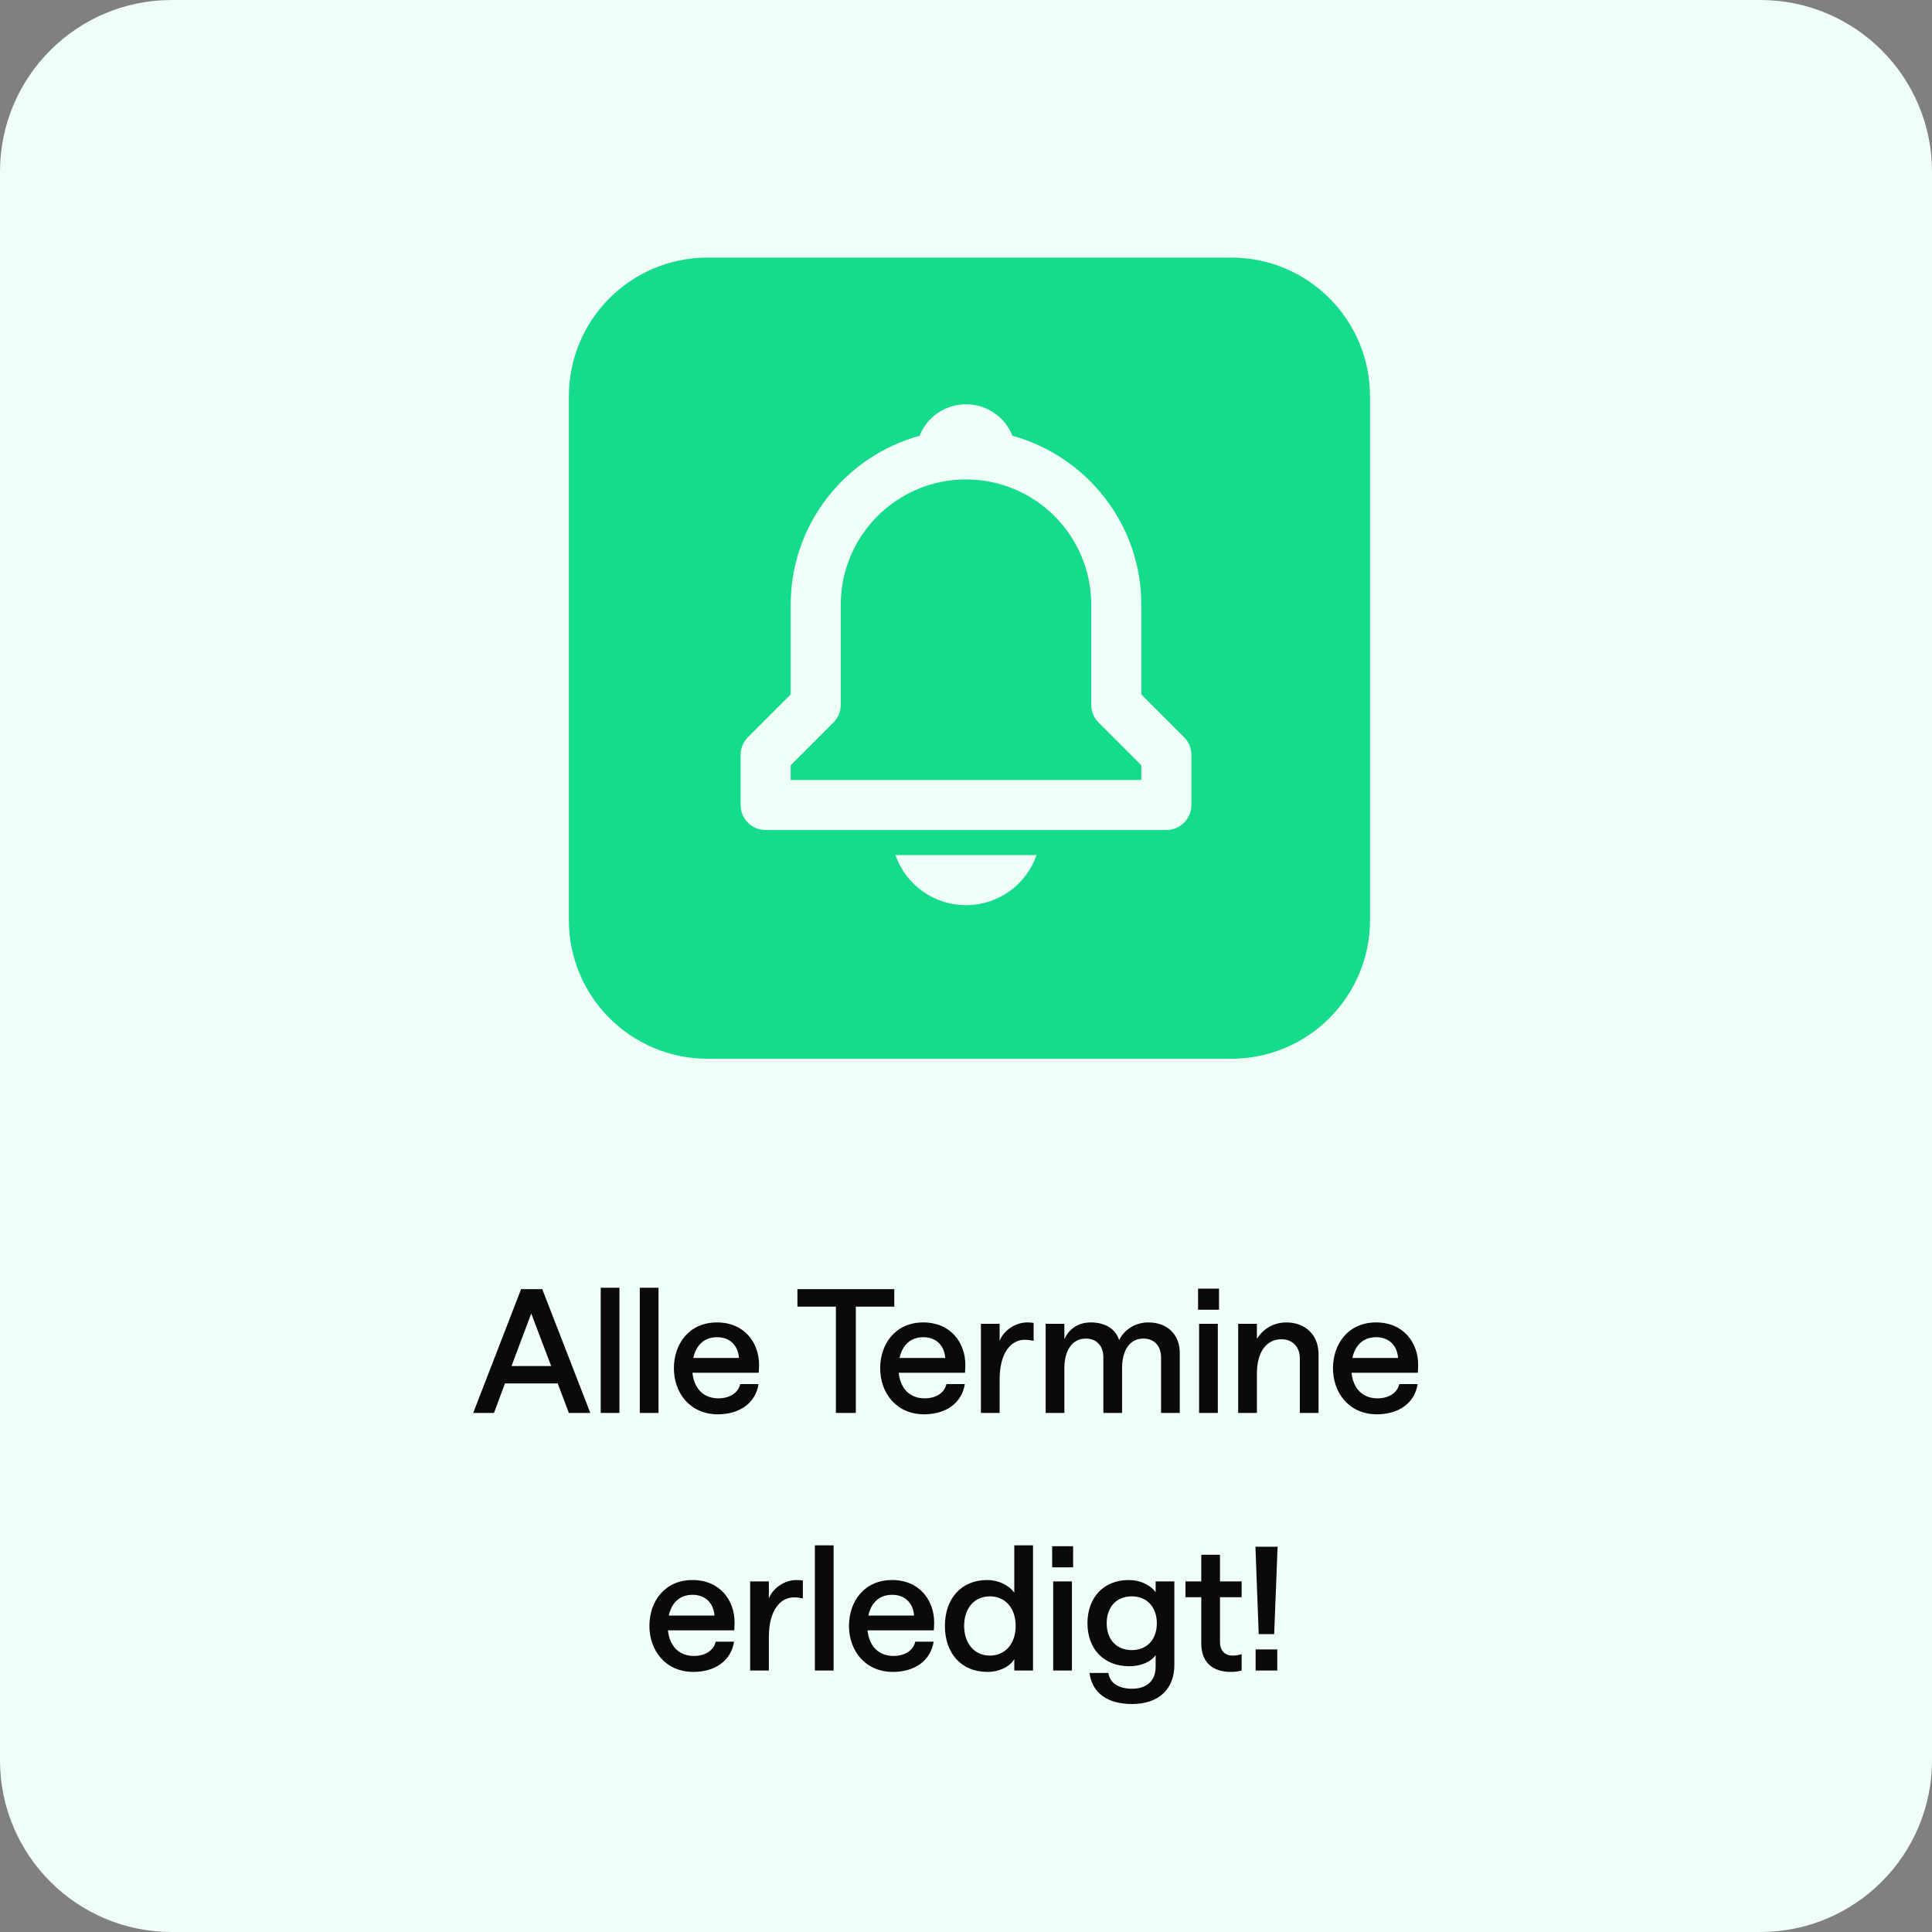<?xml version="1.0" encoding="UTF-8"?>
<svg xmlns="http://www.w3.org/2000/svg" width="180" height="180" viewBox="0 0 180 180" fill="none">
  <rect x="0" y="0" width="180" height="180" fill="#808080" stroke="none"/>
  <path d="M0 16C0 7.163 7.163 0 16 0H164C172.837 0 180 7.163 180 16V164C180 172.837 172.837 180 164 180H16C7.163 180 0 172.837 0 164V16Z" fill="#EFFEF7"></path>
  <path d="M53 36.921C53 29.785 58.785 24 65.921 24H114.719C121.855 24 127.64 29.785 127.64 36.921V85.719C127.64 92.855 121.855 98.64 114.719 98.64H65.921C58.785 98.64 53 92.855 53 85.719V36.921Z" fill="#14DC8C"></path>
  <path d="M106.333 64.701V56.333C106.333 48.827 101.235 42.504 94.328 40.602C93.645 38.88 91.974 37.667 90 37.667C88.026 37.667 86.355 38.88 85.672 40.602C78.765 42.506 73.667 48.827 73.667 56.333V64.701L69.684 68.684C69.467 68.9 69.294 69.157 69.177 69.44C69.06 69.723 69 70.027 69 70.333V75C69 75.619 69.246 76.212 69.683 76.65C70.121 77.088 70.715 77.333 71.333 77.333H108.667C109.286 77.333 109.879 77.088 110.317 76.65C110.754 76.212 111 75.619 111 75V70.333C111 70.027 110.94 69.723 110.823 69.44C110.706 69.157 110.533 68.9 110.316 68.684L106.333 64.701ZM106.333 72.667H73.667V71.299L77.65 67.316C77.867 67.1 78.039 66.843 78.156 66.56C78.274 66.277 78.334 65.973 78.333 65.667V56.333C78.333 49.9 83.567 44.667 90 44.667C96.433 44.667 101.667 49.9 101.667 56.333V65.667C101.667 66.287 101.912 66.88 102.35 67.316L106.333 71.299V72.667ZM90 84.333C91.445 84.335 92.855 83.887 94.033 83.05C95.212 82.214 96.1 81.031 96.575 79.667H83.425C83.9 81.031 84.788 82.214 85.967 83.05C87.145 83.887 88.555 84.335 90 84.333Z" fill="#EFFEF7"></path>
  <path d="M44.087 131.64L48.551 120.104H50.519L54.999 131.64H52.999L51.959 128.888H47.047L46.023 131.64H44.087ZM47.655 127.272H51.351L49.495 122.376L47.655 127.272ZM55.967 131.64V119.976H57.711V131.64H55.967ZM59.608 131.64V119.976H61.352V131.64H59.608ZM64.513 127.896C64.673 129.416 65.585 130.28 66.929 130.28C67.953 130.28 68.769 129.8 68.961 128.952H70.673C70.385 130.76 68.865 131.768 66.881 131.768C64.257 131.768 62.785 129.736 62.785 127.48C62.785 125.24 64.177 123.208 66.801 123.208C69.377 123.208 70.737 125.128 70.721 127.192C70.721 127.512 70.689 127.896 70.689 127.896H64.513ZM66.801 124.584C65.633 124.584 64.849 125.304 64.593 126.52H68.849C68.769 125.4 68.049 124.584 66.801 124.584ZM77.878 131.64V121.736H74.294V120.104H83.318V121.736H79.734V131.64H77.878ZM83.731 127.896C83.891 129.416 84.803 130.28 86.147 130.28C87.171 130.28 87.987 129.8 88.179 128.952H89.891C89.603 130.76 88.083 131.768 86.099 131.768C83.475 131.768 82.003 129.736 82.003 127.48C82.003 125.24 83.395 123.208 86.019 123.208C88.595 123.208 89.955 125.128 89.939 127.192C89.939 127.512 89.907 127.896 89.907 127.896H83.731ZM86.019 124.584C84.851 124.584 84.067 125.304 83.811 126.52H88.067C87.987 125.4 87.267 124.584 86.019 124.584ZM96.301 124.92C96.077 124.872 95.805 124.824 95.469 124.824C94.253 124.824 93.133 125.944 93.133 128.536V131.64H91.389V123.336H93.133V124.92C93.517 123.928 94.637 123.208 95.693 123.208C95.981 123.208 96.141 123.224 96.301 123.256V124.92ZM97.421 131.64V123.336H99.165V124.76C99.597 123.832 100.429 123.208 101.613 123.208C102.957 123.208 103.917 123.784 104.269 124.856C104.717 123.928 105.709 123.208 106.989 123.208C108.765 123.208 109.917 124.344 109.917 126.04V131.64H108.173V126.472C108.173 125.416 107.565 124.712 106.509 124.712C105.245 124.712 104.541 125.832 104.541 127.448V131.64H102.797V126.472C102.797 125.416 102.205 124.712 101.149 124.712C99.885 124.712 99.165 125.848 99.165 127.448V131.64H97.421ZM111.717 131.64V123.336H113.461V131.64H111.717ZM111.621 122.024V120.056H113.573V122.024H111.621ZM115.358 131.64V123.336H117.102V124.744C117.678 123.8 118.67 123.208 119.854 123.208C121.614 123.208 122.846 124.376 122.846 126.168V131.64H121.102V126.552C121.102 125.512 120.446 124.776 119.39 124.776C117.966 124.776 117.102 125.992 117.102 127.992V131.64H115.358ZM125.919 127.896C126.079 129.416 126.991 130.28 128.335 130.28C129.359 130.28 130.175 129.8 130.367 128.952H132.079C131.791 130.76 130.271 131.768 128.287 131.768C125.663 131.768 124.191 129.736 124.191 127.48C124.191 125.24 125.583 123.208 128.207 123.208C130.783 123.208 132.143 125.128 132.127 127.192C132.127 127.512 132.095 127.896 132.095 127.896H125.919ZM128.207 124.584C127.039 124.584 126.255 125.304 125.999 126.52H130.255C130.175 125.4 129.455 124.584 128.207 124.584ZM62.231 151.896C62.391 153.416 63.303 154.28 64.647 154.28C65.671 154.28 66.487 153.8 66.679 152.952H68.391C68.103 154.76 66.583 155.768 64.599 155.768C61.975 155.768 60.503 153.736 60.503 151.48C60.503 149.24 61.895 147.208 64.519 147.208C67.095 147.208 68.455 149.128 68.439 151.192C68.439 151.512 68.407 151.896 68.407 151.896H62.231ZM64.519 148.584C63.351 148.584 62.567 149.304 62.311 150.52H66.567C66.487 149.4 65.767 148.584 64.519 148.584ZM74.801 148.92C74.577 148.872 74.305 148.824 73.969 148.824C72.753 148.824 71.633 149.944 71.633 152.536V155.64H69.889V147.336H71.633V148.92C72.017 147.928 73.137 147.208 74.193 147.208C74.481 147.208 74.641 147.224 74.801 147.256V148.92ZM75.921 155.64V143.976H77.665V155.64H75.921ZM80.825 151.896C80.985 153.416 81.897 154.28 83.241 154.28C84.265 154.28 85.081 153.8 85.273 152.952H86.985C86.697 154.76 85.177 155.768 83.193 155.768C80.569 155.768 79.097 153.736 79.097 151.48C79.097 149.24 80.489 147.208 83.113 147.208C85.689 147.208 87.049 149.128 87.033 151.192C87.033 151.512 87.001 151.896 87.001 151.896H80.825ZM83.113 148.584C81.945 148.584 81.161 149.304 80.905 150.52H85.161C85.081 149.4 84.361 148.584 83.113 148.584ZM92.003 155.768C89.507 155.768 88.035 153.976 88.035 151.48C88.035 148.984 89.523 147.208 91.971 147.208C93.027 147.208 94.003 147.688 94.499 148.392V143.976H96.243V155.64H94.499V154.568C94.131 155.24 93.139 155.768 92.003 155.768ZM92.227 154.248C93.651 154.248 94.627 153.144 94.627 151.48C94.627 149.816 93.651 148.728 92.227 148.728C90.787 148.728 89.827 149.816 89.827 151.48C89.827 153.128 90.787 154.248 92.227 154.248ZM98.124 155.64V147.336H99.868V155.64H98.124ZM98.028 146.024V144.056H99.98V146.024H98.028ZM105.476 158.76C103.204 158.76 101.748 157.752 101.508 155.864H103.268C103.396 156.776 104.18 157.336 105.476 157.336C106.852 157.336 107.668 156.584 107.668 155.288V154.2C107.268 154.808 106.324 155.24 105.22 155.24C102.788 155.24 101.316 153.576 101.316 151.24C101.316 148.872 102.788 147.208 105.172 147.208C106.228 147.208 107.188 147.672 107.668 148.344V147.336H109.412V155.112C109.412 157.4 107.924 158.76 105.476 158.76ZM105.444 153.736C106.868 153.736 107.78 152.744 107.78 151.24C107.78 149.736 106.868 148.728 105.444 148.728C104.02 148.728 103.108 149.72 103.108 151.24C103.108 152.744 104.02 153.736 105.444 153.736ZM114.672 155.768C113.04 155.768 111.92 154.92 111.92 153.128V148.808H110.448V147.336H111.92V144.856H113.664V147.336H115.68V148.808H113.664V152.984C113.664 153.816 114.144 154.248 114.848 154.248C115.168 154.248 115.456 154.184 115.68 154.12V155.64C115.44 155.704 115.072 155.768 114.672 155.768ZM117.271 152.248L116.967 144.104H119.031L118.711 152.248H117.271ZM116.983 153.672H118.999V155.64H116.983V153.672Z" fill="#0A0A08"></path>
</svg>
